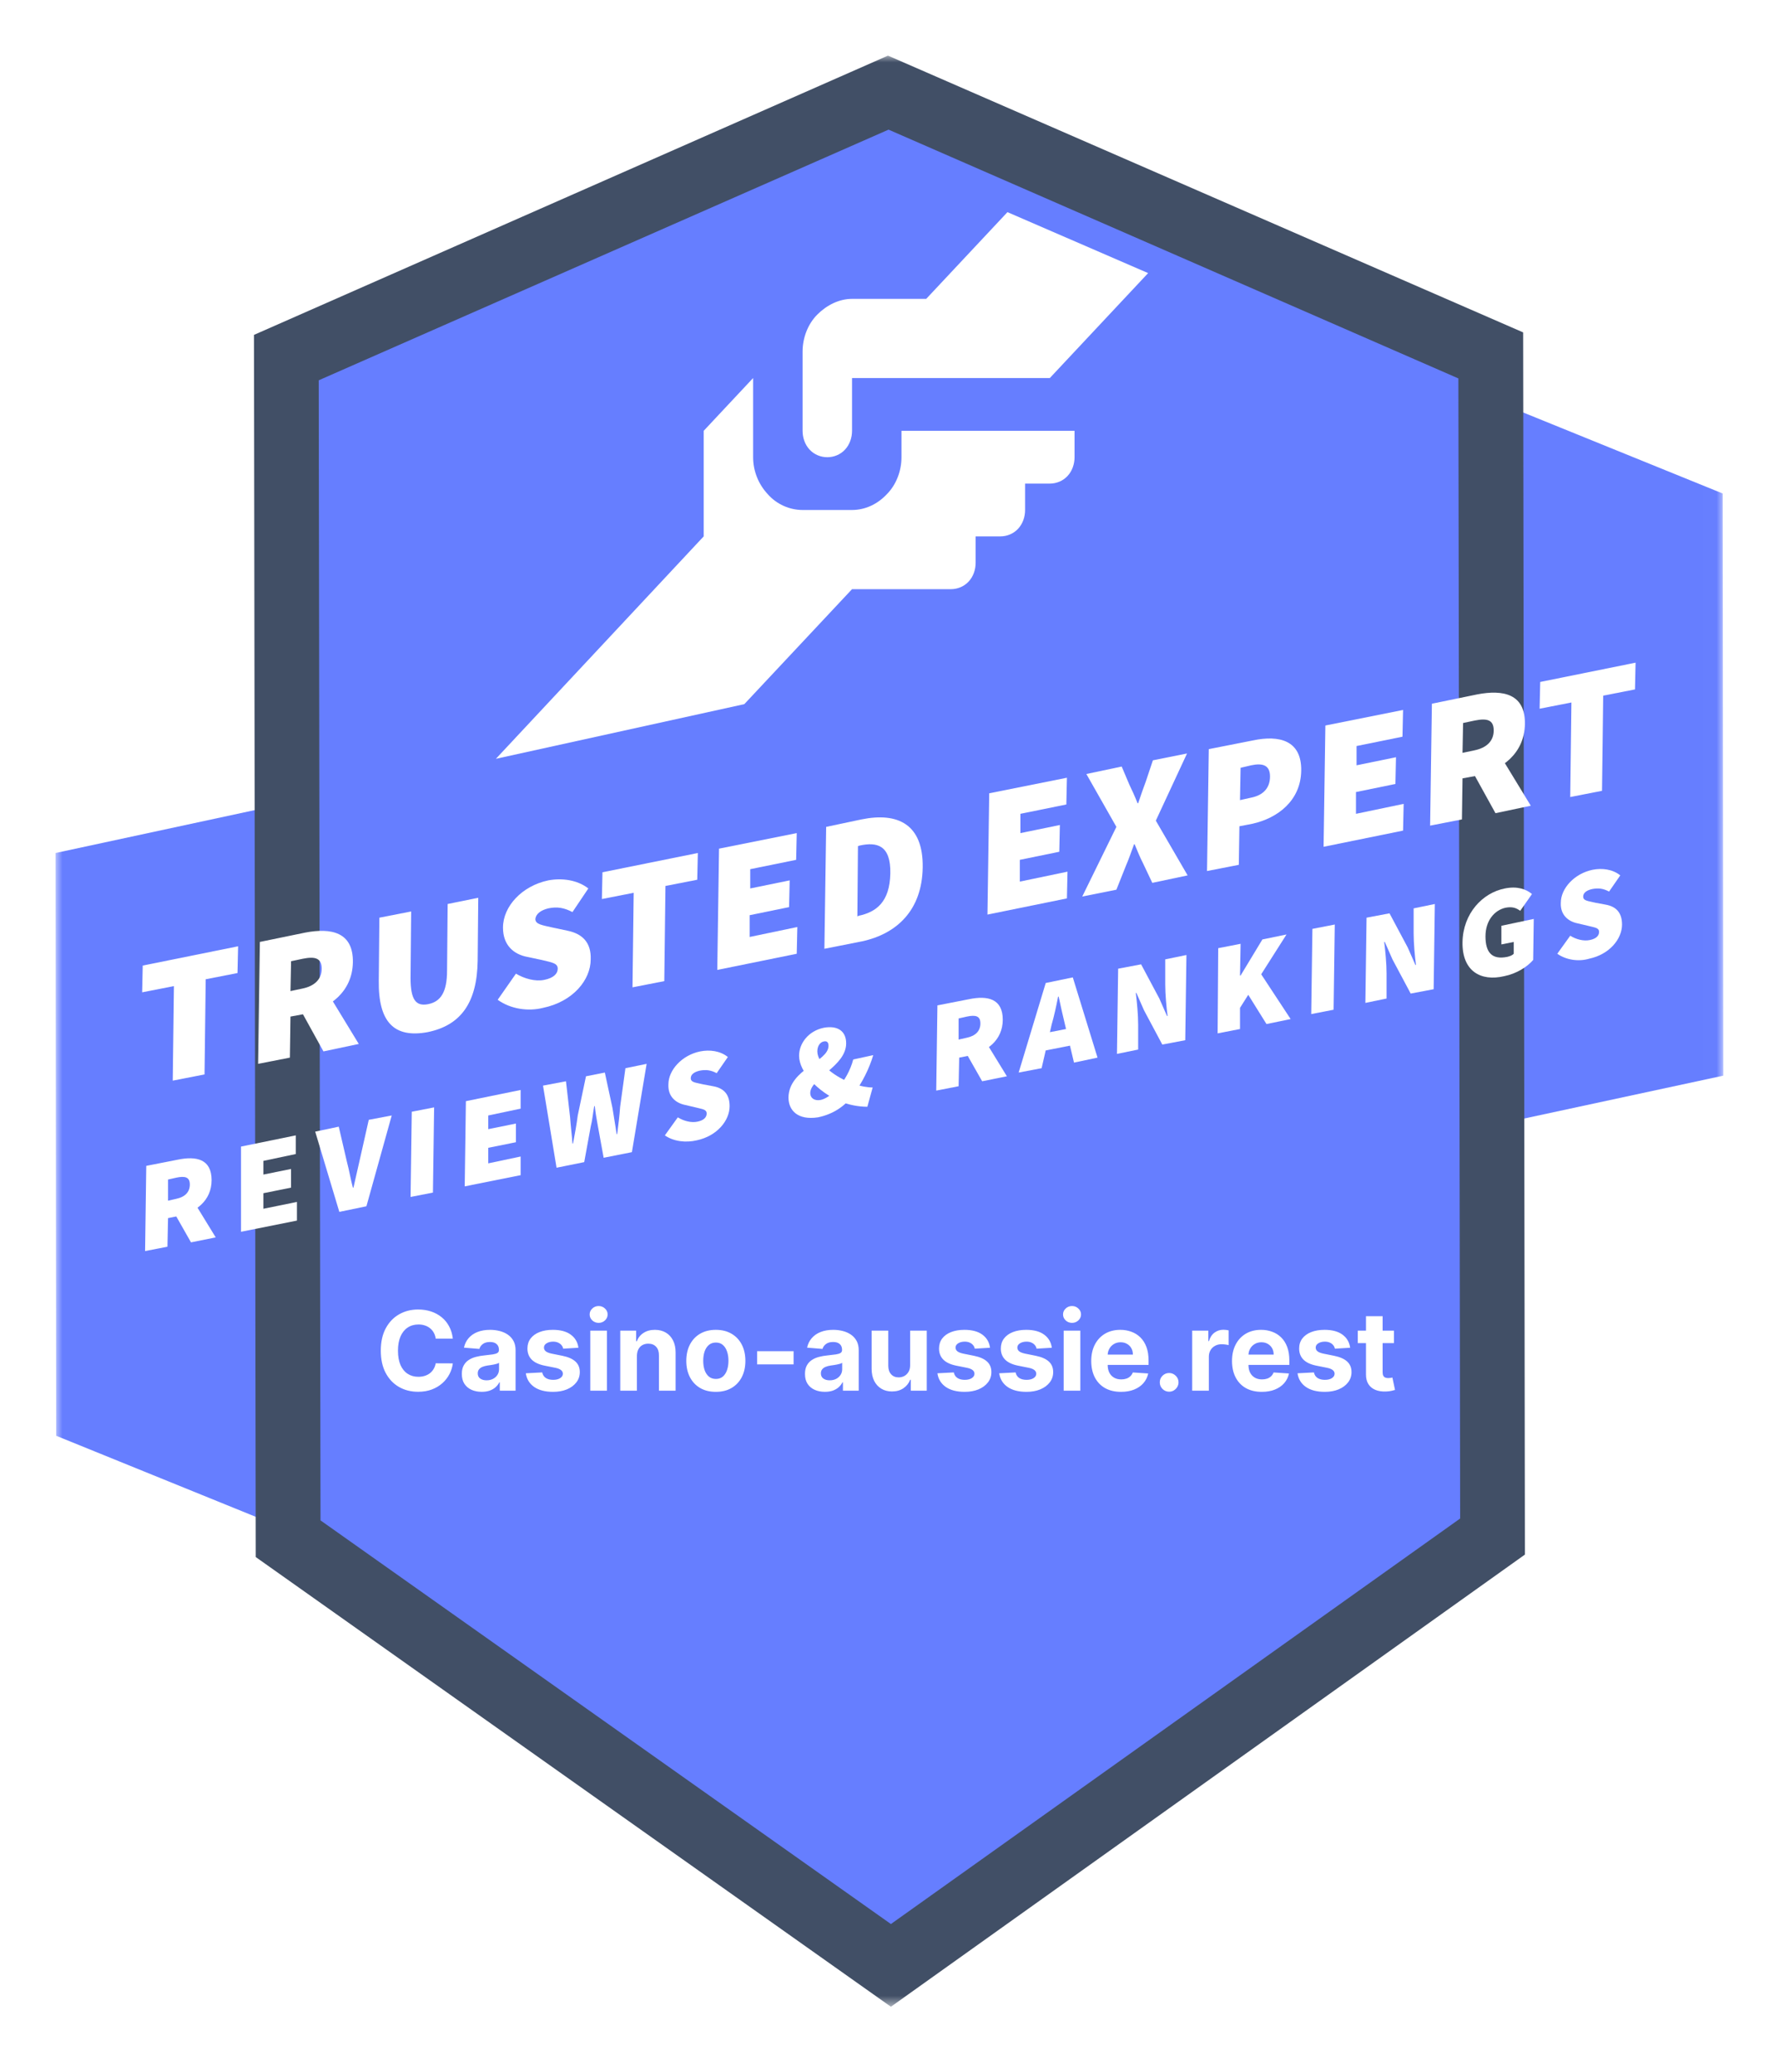 <svg width="128" height="149" viewBox="0 0 128 149" fill="none" xmlns="http://www.w3.org/2000/svg">
<g filter="url(#filter0_d_19_2)">
<mask id="mask0_19_2" style="mask-type:luminance" maskUnits="userSpaceOnUse" x="4" y="0" width="120" height="141">
<path d="M123.991 0H4V140.3H123.991V0Z" fill="white"/>
</mask>
<g mask="url(#mask0_19_2)">
<path fill-rule="evenodd" clip-rule="evenodd" d="M101.754 78.133L123.99 73.348L123.948 31.486L101.796 22.496L101.754 78.133Z" fill="#667EFF"/>
<path fill-rule="evenodd" clip-rule="evenodd" d="M26.236 52.551L4 57.336L4.042 99.243L26.194 108.233L26.236 52.551Z" fill="#667EFF"/>
<path fill-rule="evenodd" clip-rule="evenodd" d="M20.731 106.623L20.604 21.691L63.89 2.684L107.219 21.602C107.262 49.912 107.304 78.223 107.346 106.533L64.102 137.304L20.731 106.623Z" fill="#667EFF"/>
<path d="M63.932 5.322L104.932 23.212C104.974 50.538 105.017 77.865 105.059 105.192L64.102 134.352L23.06 105.326L22.975 51.88L22.933 23.346L63.932 5.322ZM63.89 0L18.274 20.081C18.316 49.376 18.359 78.67 18.401 107.964L64.102 140.3L109.718 107.786C109.676 78.491 109.633 49.197 109.591 19.902L63.89 0Z" fill="#414F66"/>
<path d="M64.102 132.875L24.119 104.64L23.992 24.171L63.932 6.641L64.059 6.686L103.915 24.037L104.043 104.506L64.102 132.875ZM24.797 104.283L64.102 132.027L103.322 104.149L103.195 24.528L63.89 7.444L24.67 24.662L24.797 104.283Z" fill="#667EFF"/>
<path d="M63.846 114.315L65.159 117.133L68.124 117.58L65.964 119.816L66.472 122.947L63.846 121.471L61.178 122.947L61.686 119.816L59.526 117.58L62.491 117.133L63.846 114.315Z" fill="#667EFF"/>
<path d="M48.896 109.038L49.912 111.229L52.199 111.542L50.547 113.242L50.929 115.612L48.896 114.494L46.905 115.612L47.286 113.242L45.634 111.542L47.921 111.229L48.896 109.038Z" fill="#667EFF"/>
<path d="M79.095 109.038L78.079 111.229L75.791 111.542L77.443 113.242L77.062 115.612L79.095 114.494L81.086 115.612L80.705 113.242L82.356 111.542L80.069 111.229L79.095 109.038Z" fill="#667EFF"/>
<path d="M12.514 66.908L10.227 67.355L10.269 65.432L17.131 64.045L17.088 65.969L14.801 66.416L14.716 73.259L12.429 73.706L12.514 66.908Z" fill="white"/>
<path d="M18.698 63.732L21.959 63.061C23.823 62.704 25.433 63.017 25.39 65.208C25.348 67.31 23.738 68.518 21.875 68.92L20.901 69.099L20.858 72.051L18.571 72.498L18.698 63.732ZM21.748 67.087C22.637 66.908 23.145 66.416 23.145 65.655C23.145 64.895 22.679 64.761 21.79 64.94L20.943 65.119L20.901 67.266L21.748 67.087ZM21.494 68.384L23.061 66.55L25.814 71.067L23.272 71.604L21.494 68.384Z" fill="white"/>
<path d="M27.253 66.505L27.296 61.988L29.583 61.541L29.54 66.327C29.54 67.892 29.922 68.384 30.811 68.205C31.701 68.026 32.166 67.355 32.166 65.79L32.209 61.004L34.411 60.557L34.369 65.074C34.327 68.071 33.183 69.726 30.769 70.218C28.355 70.665 27.211 69.502 27.253 66.505Z" fill="white"/>
<path d="M35.809 67.892L37.122 66.013C37.715 66.371 38.519 66.595 39.155 66.461C39.832 66.327 40.129 66.013 40.129 65.656C40.129 65.253 39.705 65.209 38.985 65.03L37.926 64.806C36.995 64.627 36.19 64.001 36.19 62.704C36.19 61.183 37.545 59.707 39.451 59.305C40.425 59.126 41.526 59.26 42.331 59.886L41.188 61.586C40.595 61.273 40.086 61.183 39.451 61.318C38.901 61.452 38.562 61.72 38.519 62.078C38.519 62.48 39.028 62.525 39.79 62.704L40.849 62.928C41.908 63.151 42.543 63.777 42.501 64.985C42.501 66.461 41.23 68.026 39.07 68.473C38.011 68.742 36.74 68.563 35.809 67.892Z" fill="white"/>
<path d="M45.593 60.199L43.306 60.647L43.348 58.723L50.21 57.337L50.167 59.26L47.88 59.707L47.796 66.55L45.508 66.997L45.593 60.199Z" fill="white"/>
<path d="M51.735 57.024L57.326 55.906L57.283 57.829L53.98 58.5V59.886L56.818 59.305L56.775 61.228L53.938 61.809V63.375L57.368 62.659L57.326 64.582L51.608 65.745L51.735 57.024Z" fill="white"/>
<path d="M59.443 55.459L61.984 54.922C64.61 54.386 66.431 55.28 66.389 58.366C66.347 61.452 64.525 63.151 62.026 63.688L59.316 64.225L59.443 55.459ZM61.772 61.854C63.043 61.586 64.017 60.87 64.059 58.813C64.102 56.756 63.085 56.532 61.857 56.801L61.73 56.845L61.688 61.899L61.772 61.854Z" fill="white"/>
<path d="M71.175 53.043L76.766 51.925L76.724 53.848L73.42 54.519V55.906L76.258 55.324L76.216 57.248L73.378 57.829V59.394L76.808 58.679L76.766 60.602L71.048 61.765L71.175 53.043Z" fill="white"/>
<path d="M80.325 55.459L78.164 51.657L80.706 51.12L81.256 52.417C81.426 52.775 81.638 53.222 81.849 53.759H81.892C82.103 53.133 82.273 52.641 82.442 52.194L82.951 50.673L85.407 50.181L83.162 55.011L85.45 58.947L82.908 59.484L82.231 58.053C82.019 57.65 81.849 57.203 81.638 56.711H81.595C81.383 57.292 81.214 57.784 81.002 58.276L80.325 59.976L77.868 60.468L80.325 55.459Z" fill="white"/>
<path d="M86.973 49.868L90.15 49.242C92.056 48.839 93.665 49.242 93.623 51.433C93.581 53.58 91.929 54.832 90.108 55.235L89.176 55.414L89.133 58.187L86.846 58.634L86.973 49.868ZM90.023 53.356C90.912 53.178 91.378 52.641 91.378 51.836C91.378 51.031 90.87 50.852 90.023 51.031L89.261 51.21L89.218 53.535L90.023 53.356Z" fill="white"/>
<path d="M95.361 48.169L100.951 47.051L100.909 48.974L97.605 49.645V51.031L100.443 50.45L100.401 52.373L97.563 52.954V54.52L100.994 53.804L100.951 55.727L95.233 56.89L95.361 48.169Z" fill="white"/>
<path d="M103.025 46.603L106.287 45.932C108.15 45.574 109.76 45.887 109.718 48.079C109.675 50.181 108.066 51.388 106.202 51.791L105.228 51.97L105.186 54.922L102.898 55.369L103.025 46.603ZM106.075 49.957C106.964 49.778 107.473 49.286 107.473 48.526C107.473 47.766 107.007 47.632 106.117 47.81L105.27 47.989L105.228 50.136L106.075 49.957ZM105.821 51.254L107.388 49.42L110.141 53.938L107.6 54.474L105.821 51.254Z" fill="white"/>
<path d="M113.064 46.514L110.776 46.961L110.819 45.038L117.68 43.651L117.638 45.575L115.351 46.022L115.266 52.865L112.979 53.312L113.064 46.514Z" fill="white"/>
<path d="M10.523 79.834L12.811 79.386C14.124 79.118 15.225 79.342 15.225 80.862C15.225 82.338 14.081 83.188 12.768 83.456L12.091 83.59L12.048 85.648L10.439 85.961L10.523 79.834ZM12.684 82.204C13.319 82.07 13.658 81.712 13.658 81.175C13.658 80.639 13.319 80.549 12.684 80.683L12.091 80.817V82.338L12.684 82.204ZM12.472 83.099L13.573 81.802L15.521 84.977L13.742 85.335L12.472 83.099Z" fill="white"/>
<path d="M17.342 78.447L21.281 77.642V78.984L18.951 79.476V80.46L20.942 80.057V81.399L18.951 81.801V82.919L21.365 82.428V83.769L17.342 84.574V78.447Z" fill="white"/>
<path d="M22.679 77.373L24.373 77.016L24.966 79.565C25.135 80.191 25.22 80.772 25.39 81.398H25.432C25.601 80.683 25.728 80.057 25.898 79.341L26.533 76.523L28.185 76.21L26.364 82.74L24.415 83.143L22.679 77.373Z" fill="white"/>
<path d="M29.626 75.942L31.235 75.629L31.15 81.756L29.541 82.069L29.626 75.942Z" fill="white"/>
<path d="M33.521 75.182L37.46 74.377V75.719L35.13 76.211V77.195L37.121 76.792V78.134L35.13 78.536V79.654L37.46 79.162V80.504L33.436 81.309L33.521 75.182Z" fill="white"/>
<path d="M39.07 74.064L40.722 73.751L41.019 76.345C41.061 76.971 41.146 77.597 41.188 78.223H41.23C41.358 77.552 41.485 76.882 41.569 76.211L42.162 73.393L43.518 73.125L44.068 75.674C44.153 76.255 44.28 76.926 44.365 77.552H44.407C44.492 76.882 44.577 76.211 44.619 75.585L45 72.812L46.525 72.499L45.466 78.849L43.433 79.252L43.009 76.926C42.925 76.479 42.84 75.987 42.798 75.54H42.755C42.67 75.987 42.628 76.524 42.501 77.016L42.035 79.565L40.044 79.968L39.07 74.064Z" fill="white"/>
<path d="M47.837 77.642L48.769 76.345C49.193 76.613 49.743 76.747 50.167 76.658C50.633 76.568 50.844 76.345 50.844 76.076C50.844 75.763 50.548 75.763 50.04 75.629L49.277 75.45C48.642 75.316 48.049 74.869 48.092 73.974C48.092 72.946 49.066 71.872 50.379 71.604C51.056 71.47 51.819 71.559 52.369 72.007L51.565 73.169C51.141 72.946 50.802 72.901 50.336 72.99C49.955 73.08 49.701 73.259 49.701 73.527C49.701 73.84 50.04 73.84 50.59 73.974L51.31 74.109C52.073 74.243 52.496 74.69 52.496 75.54C52.496 76.568 51.607 77.686 50.124 78C49.362 78.178 48.473 78.089 47.837 77.642Z" fill="white"/>
<path d="M56.731 74.913C56.774 72.856 59.611 72.364 59.611 71.201C59.611 70.933 59.484 70.844 59.273 70.888C59.019 70.933 58.807 71.201 58.807 71.604C58.807 72.498 60.12 73.482 61.39 73.93C61.899 74.109 62.407 74.198 62.788 74.198L62.407 75.584C61.772 75.584 61.051 75.45 60.416 75.182C58.849 74.511 57.494 73.08 57.494 71.917C57.494 71.022 58.171 70.128 59.273 69.904C60.247 69.725 60.882 70.128 60.882 71.022C60.882 72.677 58.298 73.527 58.298 74.6C58.298 74.958 58.595 75.182 59.061 75.092C59.442 75.003 59.866 74.69 60.289 74.243C60.755 73.706 61.179 72.99 61.39 72.185L62.83 71.872C62.534 72.856 62.068 73.795 61.39 74.735C60.797 75.54 59.95 76.121 58.849 76.345C57.409 76.568 56.731 75.853 56.731 74.913Z" fill="white"/>
<path d="M67.448 68.294L69.735 67.847C71.048 67.579 72.149 67.803 72.149 69.323C72.149 70.799 71.005 71.649 69.692 71.917L69.015 72.051L68.972 74.109L67.363 74.422L67.448 68.294ZM69.566 70.62C70.201 70.486 70.54 70.128 70.54 69.591C70.54 69.055 70.201 68.965 69.566 69.1L68.972 69.234V70.754L69.566 70.62ZM69.396 71.515L70.497 70.218L72.446 73.393L70.667 73.751L69.396 71.515Z" fill="white"/>
<path d="M75.241 66.684L77.189 66.282L78.968 72.051L77.274 72.409L76.596 69.547C76.469 69.01 76.3 68.294 76.173 67.668H76.13C76.003 68.339 75.834 69.099 75.665 69.681L74.945 72.811L73.293 73.125L75.241 66.684ZM74.648 70.396L77.613 69.815V71.067L74.648 71.649V70.396Z" fill="white"/>
<path d="M80.451 65.656L82.103 65.343L83.416 67.803L83.966 69.055H84.009C83.924 68.429 83.839 67.49 83.839 66.774V64.985L85.364 64.672L85.279 70.799L83.628 71.112L82.315 68.652L81.764 67.4H81.722C81.806 68.071 81.891 68.965 81.891 69.681V71.47L80.366 71.783L80.451 65.656Z" fill="white"/>
<path d="M87.652 64.18L89.261 63.867L89.219 66.148H89.261L90.829 63.554L92.565 63.196L90.744 66.058L92.862 69.278L91.125 69.636L89.812 67.534L89.219 68.473V69.994L87.609 70.307L87.652 64.18Z" fill="white"/>
<path d="M94.428 62.793L96.037 62.48L95.953 68.607L94.343 68.92L94.428 62.793Z" fill="white"/>
<path d="M98.324 61.988L99.976 61.675L101.289 64.135L101.839 65.387H101.882C101.797 64.761 101.712 63.822 101.712 63.106V61.318L103.237 61.004L103.152 67.132L101.5 67.445L100.188 64.985L99.637 63.733H99.594C99.679 64.403 99.764 65.298 99.764 66.013V67.802L98.239 68.116L98.324 61.988Z" fill="white"/>
<path d="M105.229 63.733C105.272 61.675 106.669 60.199 108.279 59.886C109.168 59.707 109.804 59.931 110.227 60.289L109.38 61.496C109.083 61.273 108.787 61.183 108.321 61.273C107.516 61.452 106.881 62.212 106.881 63.33C106.881 64.493 107.347 65.029 108.448 64.806C108.618 64.761 108.787 64.716 108.914 64.582V63.733L108.025 63.911V62.57L110.354 62.078L110.312 65.029C109.888 65.522 109.126 66.013 108.236 66.192C106.542 66.595 105.187 65.835 105.229 63.733Z" fill="white"/>
<path d="M112.047 64.582L112.979 63.285C113.403 63.554 113.953 63.688 114.377 63.598C114.843 63.509 115.054 63.285 115.054 63.017C115.054 62.704 114.758 62.704 114.25 62.57L113.487 62.391C112.852 62.257 112.259 61.809 112.301 60.915C112.301 59.886 113.276 58.813 114.589 58.544C115.266 58.41 116.029 58.5 116.579 58.947L115.774 60.11C115.351 59.886 115.012 59.842 114.546 59.931C114.165 60.02 113.911 60.199 113.911 60.468C113.911 60.781 114.25 60.781 114.8 60.915L115.52 61.049C116.283 61.183 116.706 61.63 116.706 62.48C116.706 63.509 115.817 64.627 114.334 64.94C113.572 65.164 112.683 65.029 112.047 64.582Z" fill="white"/>
<path d="M82.608 15.638L75.535 23.184H61.304V26.979C61.304 27.476 61.135 27.973 60.796 28.334C60.457 28.696 59.991 28.877 59.525 28.877C59.059 28.877 58.593 28.696 58.254 28.334C57.916 27.973 57.746 27.476 57.746 26.979V21.286C57.746 20.292 58.127 19.298 58.805 18.62C59.483 17.942 60.372 17.491 61.304 17.491H66.641L72.486 11.255L82.608 15.638ZM53.553 46.633L61.304 38.365H68.42C68.885 38.365 69.351 38.184 69.69 37.823C70.029 37.461 70.198 36.964 70.198 36.467V34.57H71.977C72.443 34.57 72.909 34.389 73.248 34.027C73.587 33.666 73.756 33.169 73.756 32.672V30.774H75.535C76.001 30.774 76.467 30.593 76.806 30.232C77.145 29.871 77.314 29.374 77.314 28.877V26.979H64.862V28.877C64.862 29.871 64.481 30.865 63.803 31.542C63.125 32.265 62.236 32.672 61.304 32.672H57.746C56.814 32.672 55.883 32.265 55.247 31.542C54.57 30.82 54.188 29.871 54.188 28.877V23.184L50.631 26.979V34.57L35.679 50.564L53.553 46.633Z" fill="white"/>
</g>
</g>
<path d="M32.581 96.258H31.35C31.327 96.098 31.281 95.957 31.212 95.833C31.143 95.707 31.054 95.601 30.945 95.513C30.836 95.424 30.711 95.357 30.568 95.31C30.427 95.263 30.275 95.24 30.11 95.24C29.812 95.24 29.552 95.314 29.331 95.462C29.11 95.608 28.938 95.822 28.816 96.103C28.695 96.382 28.634 96.722 28.634 97.121C28.634 97.531 28.695 97.876 28.816 98.156C28.94 98.435 29.113 98.646 29.334 98.788C29.555 98.931 29.811 99.002 30.101 99.002C30.264 99.002 30.415 98.98 30.554 98.937C30.695 98.894 30.819 98.831 30.928 98.749C31.037 98.664 31.127 98.562 31.198 98.442C31.271 98.322 31.322 98.186 31.35 98.032L32.581 98.037C32.549 98.302 32.47 98.557 32.342 98.802C32.217 99.046 32.047 99.264 31.833 99.457C31.622 99.648 31.369 99.8 31.074 99.913C30.782 100.023 30.451 100.079 30.082 100.079C29.568 100.079 29.109 99.963 28.704 99.73C28.301 99.498 27.982 99.161 27.748 98.721C27.515 98.28 27.399 97.747 27.399 97.121C27.399 96.493 27.517 95.959 27.753 95.518C27.99 95.078 28.31 94.742 28.715 94.511C29.12 94.279 29.576 94.163 30.082 94.163C30.415 94.163 30.725 94.21 31.009 94.303C31.296 94.397 31.55 94.534 31.771 94.714C31.993 94.892 32.173 95.11 32.311 95.369C32.452 95.628 32.542 95.924 32.581 96.258ZM34.663 100.082C34.388 100.082 34.142 100.034 33.927 99.938C33.711 99.841 33.541 99.697 33.415 99.508C33.291 99.317 33.229 99.079 33.229 98.794C33.229 98.554 33.273 98.352 33.362 98.189C33.45 98.026 33.57 97.895 33.721 97.796C33.873 97.696 34.046 97.621 34.239 97.571C34.434 97.52 34.638 97.484 34.852 97.464C35.103 97.438 35.305 97.413 35.459 97.391C35.613 97.366 35.724 97.331 35.794 97.284C35.863 97.237 35.898 97.168 35.898 97.076V97.059C35.898 96.881 35.842 96.743 35.729 96.646C35.618 96.548 35.461 96.499 35.257 96.499C35.041 96.499 34.87 96.547 34.742 96.643C34.615 96.737 34.53 96.855 34.489 96.997L33.381 96.907C33.438 96.645 33.548 96.418 33.713 96.227C33.878 96.034 34.091 95.885 34.351 95.782C34.614 95.677 34.917 95.625 35.262 95.625C35.502 95.625 35.732 95.653 35.951 95.709C36.172 95.766 36.368 95.853 36.539 95.971C36.711 96.089 36.847 96.241 36.947 96.426C37.046 96.61 37.096 96.83 37.096 97.087V100H35.96V99.401H35.926C35.856 99.536 35.764 99.655 35.648 99.758C35.531 99.859 35.392 99.939 35.229 99.997C35.066 100.053 34.877 100.082 34.663 100.082ZM35.006 99.255C35.183 99.255 35.338 99.22 35.473 99.151C35.608 99.08 35.714 98.984 35.791 98.864C35.868 98.744 35.906 98.608 35.906 98.456V97.998C35.869 98.022 35.817 98.045 35.752 98.066C35.688 98.084 35.616 98.102 35.535 98.119C35.454 98.134 35.374 98.148 35.293 98.161C35.213 98.172 35.139 98.183 35.074 98.192C34.933 98.213 34.811 98.246 34.706 98.29C34.601 98.335 34.519 98.396 34.461 98.473C34.403 98.548 34.374 98.642 34.374 98.754C34.374 98.918 34.433 99.042 34.551 99.128C34.671 99.213 34.823 99.255 35.006 99.255ZM41.618 96.913L40.522 96.98C40.503 96.886 40.463 96.802 40.401 96.727C40.339 96.65 40.257 96.589 40.156 96.544C40.057 96.498 39.938 96.474 39.799 96.474C39.614 96.474 39.457 96.513 39.33 96.592C39.202 96.669 39.138 96.772 39.138 96.901C39.138 97.005 39.179 97.092 39.262 97.163C39.344 97.234 39.486 97.291 39.687 97.335L40.468 97.492C40.888 97.578 41.201 97.717 41.407 97.908C41.614 98.099 41.717 98.35 41.717 98.662C41.717 98.945 41.633 99.193 41.466 99.407C41.301 99.62 41.075 99.787 40.786 99.907C40.499 100.025 40.168 100.084 39.793 100.084C39.222 100.084 38.766 99.965 38.427 99.727C38.09 99.487 37.892 99.161 37.834 98.749L39.012 98.687C39.047 98.861 39.134 98.994 39.27 99.086C39.407 99.176 39.583 99.221 39.796 99.221C40.006 99.221 40.175 99.181 40.302 99.1C40.432 99.018 40.497 98.912 40.499 98.782C40.497 98.674 40.451 98.585 40.361 98.515C40.271 98.444 40.133 98.39 39.945 98.352L39.197 98.203C38.776 98.119 38.462 97.973 38.255 97.765C38.051 97.557 37.949 97.291 37.949 96.969C37.949 96.692 38.024 96.453 38.174 96.252C38.326 96.051 38.538 95.897 38.812 95.788C39.088 95.679 39.41 95.625 39.779 95.625C40.325 95.625 40.754 95.74 41.067 95.971C41.382 96.201 41.566 96.515 41.618 96.913ZM42.471 100V95.681H43.669V100H42.471ZM43.073 95.124C42.895 95.124 42.742 95.065 42.614 94.947C42.489 94.827 42.426 94.684 42.426 94.517C42.426 94.352 42.489 94.211 42.614 94.093C42.742 93.973 42.895 93.913 43.073 93.913C43.251 93.913 43.403 93.973 43.528 94.093C43.656 94.211 43.719 94.352 43.719 94.517C43.719 94.684 43.656 94.827 43.528 94.947C43.403 95.065 43.251 95.124 43.073 95.124ZM45.826 97.503V100H44.628V95.681H45.77V96.443H45.82C45.916 96.192 46.076 95.993 46.301 95.847C46.526 95.699 46.799 95.625 47.119 95.625C47.419 95.625 47.681 95.691 47.904 95.822C48.127 95.953 48.3 96.14 48.424 96.384C48.548 96.626 48.61 96.915 48.61 97.25V100H47.412V97.464C47.414 97.2 47.346 96.993 47.209 96.845C47.073 96.695 46.884 96.62 46.644 96.62C46.483 96.62 46.341 96.655 46.217 96.724C46.095 96.794 45.999 96.895 45.93 97.028C45.863 97.159 45.828 97.318 45.826 97.503ZM51.505 100.084C51.068 100.084 50.691 99.992 50.372 99.806C50.055 99.618 49.81 99.358 49.638 99.024C49.466 98.689 49.379 98.3 49.379 97.858C49.379 97.411 49.466 97.021 49.638 96.688C49.81 96.352 50.055 96.092 50.372 95.906C50.691 95.719 51.068 95.625 51.505 95.625C51.942 95.625 52.319 95.719 52.635 95.906C52.954 96.092 53.2 96.352 53.372 96.688C53.544 97.021 53.631 97.411 53.631 97.858C53.631 98.3 53.544 98.689 53.372 99.024C53.2 99.358 52.954 99.618 52.635 99.806C52.319 99.992 51.942 100.084 51.505 100.084ZM51.511 99.156C51.709 99.156 51.875 99.1 52.008 98.988C52.141 98.873 52.242 98.718 52.309 98.521C52.379 98.324 52.413 98.1 52.413 97.849C52.413 97.598 52.379 97.374 52.309 97.177C52.242 96.98 52.141 96.825 52.008 96.71C51.875 96.596 51.709 96.539 51.511 96.539C51.31 96.539 51.141 96.596 51.005 96.71C50.87 96.825 50.767 96.98 50.698 97.177C50.631 97.374 50.597 97.598 50.597 97.849C50.597 98.1 50.631 98.324 50.698 98.521C50.767 98.718 50.87 98.873 51.005 98.988C51.141 99.1 51.31 99.156 51.511 99.156ZM57.1 97.16V98.111H54.474V97.16H57.1ZM59.353 100.082C59.077 100.082 58.831 100.034 58.616 99.938C58.4 99.841 58.23 99.697 58.104 99.508C57.98 99.317 57.919 99.079 57.919 98.794C57.919 98.554 57.963 98.352 58.051 98.189C58.139 98.026 58.259 97.895 58.411 97.796C58.562 97.696 58.735 97.621 58.928 97.571C59.123 97.52 59.327 97.484 59.541 97.464C59.792 97.438 59.995 97.413 60.148 97.391C60.302 97.366 60.414 97.331 60.483 97.284C60.552 97.237 60.587 97.168 60.587 97.076V97.059C60.587 96.881 60.531 96.743 60.418 96.646C60.308 96.548 60.15 96.499 59.946 96.499C59.73 96.499 59.559 96.547 59.431 96.643C59.304 96.737 59.219 96.855 59.178 96.997L58.071 96.907C58.127 96.645 58.237 96.418 58.402 96.227C58.567 96.034 58.78 95.885 59.041 95.782C59.303 95.677 59.607 95.625 59.952 95.625C60.191 95.625 60.421 95.653 60.64 95.709C60.862 95.766 61.057 95.853 61.228 95.971C61.401 96.089 61.536 96.241 61.636 96.426C61.735 96.61 61.785 96.83 61.785 97.087V100H60.649V99.401H60.615C60.546 99.536 60.453 99.655 60.337 99.758C60.221 99.859 60.081 99.939 59.918 99.997C59.755 100.053 59.566 100.082 59.353 100.082ZM59.696 99.255C59.872 99.255 60.027 99.22 60.162 99.151C60.297 99.08 60.403 98.984 60.48 98.864C60.557 98.744 60.595 98.608 60.595 98.456V97.998C60.558 98.022 60.506 98.045 60.441 98.066C60.377 98.084 60.305 98.102 60.224 98.119C60.144 98.134 60.063 98.148 59.983 98.161C59.902 98.172 59.829 98.183 59.763 98.192C59.623 98.213 59.5 98.246 59.395 98.29C59.29 98.335 59.208 98.396 59.15 98.473C59.092 98.548 59.063 98.642 59.063 98.754C59.063 98.918 59.122 99.042 59.24 99.128C59.36 99.213 59.512 99.255 59.696 99.255ZM65.484 98.161V95.681H66.681V100H65.531V99.216H65.486C65.389 99.469 65.227 99.672 65 99.826C64.775 99.979 64.501 100.056 64.176 100.056C63.888 100.056 63.633 99.991 63.414 99.859C63.195 99.728 63.023 99.542 62.9 99.3C62.778 99.058 62.716 98.769 62.714 98.431V95.681H63.912V98.217C63.914 98.472 63.982 98.674 64.117 98.822C64.252 98.97 64.433 99.044 64.66 99.044C64.804 99.044 64.939 99.011 65.065 98.946C65.19 98.878 65.291 98.779 65.368 98.648C65.447 98.516 65.486 98.354 65.484 98.161ZM71.233 96.913L70.136 96.98C70.118 96.886 70.077 96.802 70.016 96.727C69.954 96.65 69.872 96.589 69.771 96.544C69.671 96.498 69.552 96.474 69.414 96.474C69.228 96.474 69.072 96.513 68.944 96.592C68.817 96.669 68.753 96.772 68.753 96.901C68.753 97.005 68.794 97.092 68.877 97.163C68.959 97.234 69.101 97.291 69.301 97.335L70.083 97.492C70.503 97.578 70.816 97.717 71.022 97.908C71.228 98.099 71.331 98.35 71.331 98.662C71.331 98.945 71.248 99.193 71.081 99.407C70.916 99.62 70.689 99.787 70.401 99.907C70.114 100.025 69.783 100.084 69.408 100.084C68.836 100.084 68.381 99.965 68.042 99.727C67.704 99.487 67.506 99.161 67.448 98.749L68.626 98.687C68.662 98.861 68.748 98.994 68.885 99.086C69.022 99.176 69.197 99.221 69.411 99.221C69.621 99.221 69.79 99.181 69.917 99.1C70.046 99.018 70.112 98.912 70.114 98.782C70.112 98.674 70.066 98.585 69.976 98.515C69.886 98.444 69.747 98.39 69.56 98.352L68.812 98.203C68.39 98.119 68.076 97.973 67.87 97.765C67.666 97.557 67.564 97.291 67.564 96.969C67.564 96.692 67.639 96.453 67.789 96.252C67.94 96.051 68.153 95.897 68.427 95.788C68.702 95.679 69.025 95.625 69.394 95.625C69.939 95.625 70.369 95.74 70.682 95.971C70.997 96.201 71.18 96.515 71.233 96.913ZM75.679 96.913L74.582 96.98C74.564 96.886 74.523 96.802 74.462 96.727C74.4 96.65 74.318 96.589 74.217 96.544C74.118 96.498 73.999 96.474 73.86 96.474C73.674 96.474 73.518 96.513 73.39 96.592C73.263 96.669 73.199 96.772 73.199 96.901C73.199 97.005 73.24 97.092 73.323 97.163C73.405 97.234 73.547 97.291 73.747 97.335L74.529 97.492C74.949 97.578 75.262 97.717 75.468 97.908C75.674 98.099 75.777 98.35 75.777 98.662C75.777 98.945 75.694 99.193 75.527 99.407C75.362 99.62 75.135 99.787 74.847 99.907C74.56 100.025 74.229 100.084 73.854 100.084C73.282 100.084 72.827 99.965 72.488 99.727C72.15 99.487 71.953 99.161 71.894 98.749L73.073 98.687C73.108 98.861 73.194 98.994 73.331 99.086C73.468 99.176 73.643 99.221 73.857 99.221C74.067 99.221 74.236 99.181 74.363 99.1C74.493 99.018 74.558 98.912 74.56 98.782C74.558 98.674 74.512 98.585 74.422 98.515C74.332 98.444 74.194 98.39 74.006 98.352L73.258 98.203C72.836 98.119 72.522 97.973 72.316 97.765C72.112 97.557 72.01 97.291 72.01 96.969C72.01 96.692 72.085 96.453 72.235 96.252C72.386 96.051 72.599 95.897 72.873 95.788C73.148 95.679 73.471 95.625 73.84 95.625C74.386 95.625 74.815 95.74 75.128 95.971C75.443 96.201 75.626 96.515 75.679 96.913ZM76.532 100V95.681H77.73V100H76.532ZM77.133 95.124C76.955 95.124 76.802 95.065 76.675 94.947C76.549 94.827 76.487 94.684 76.487 94.517C76.487 94.352 76.549 94.211 76.675 94.093C76.802 93.973 76.955 93.913 77.133 93.913C77.311 93.913 77.463 93.973 77.589 94.093C77.716 94.211 77.78 94.352 77.78 94.517C77.78 94.684 77.716 94.827 77.589 94.947C77.463 95.065 77.311 95.124 77.133 95.124ZM80.657 100.084C80.213 100.084 79.831 99.994 79.51 99.814C79.191 99.633 78.946 99.376 78.773 99.044C78.601 98.71 78.515 98.316 78.515 97.86C78.515 97.416 78.601 97.026 78.773 96.691C78.946 96.355 79.189 96.094 79.502 95.906C79.817 95.719 80.186 95.625 80.609 95.625C80.894 95.625 81.16 95.671 81.405 95.763C81.653 95.853 81.868 95.989 82.052 96.17C82.237 96.352 82.382 96.581 82.485 96.856C82.588 97.13 82.639 97.451 82.639 97.818V98.147H78.993V97.405H81.512C81.512 97.232 81.475 97.079 81.4 96.946C81.325 96.813 81.221 96.709 81.087 96.634C80.956 96.558 80.803 96.519 80.629 96.519C80.447 96.519 80.286 96.561 80.145 96.646C80.007 96.728 79.898 96.84 79.819 96.98C79.741 97.119 79.7 97.273 79.698 97.444V98.15C79.698 98.364 79.738 98.548 79.817 98.704C79.897 98.859 80.01 98.979 80.157 99.064C80.303 99.148 80.476 99.19 80.677 99.19C80.81 99.19 80.932 99.171 81.042 99.134C81.153 99.097 81.248 99.04 81.326 98.965C81.405 98.89 81.465 98.798 81.506 98.69L82.614 98.763C82.558 99.029 82.443 99.261 82.268 99.46C82.096 99.657 81.873 99.811 81.599 99.921C81.327 100.03 81.013 100.084 80.657 100.084ZM84.121 100.073C83.936 100.073 83.776 100.007 83.643 99.876C83.512 99.743 83.447 99.584 83.447 99.398C83.447 99.215 83.512 99.057 83.643 98.926C83.776 98.795 83.936 98.729 84.121 98.729C84.301 98.729 84.459 98.795 84.594 98.926C84.729 99.057 84.796 99.215 84.796 99.398C84.796 99.522 84.764 99.635 84.701 99.739C84.639 99.84 84.557 99.921 84.456 99.983C84.355 100.043 84.243 100.073 84.121 100.073ZM85.779 100V95.681H86.941V96.435H86.986C87.064 96.167 87.197 95.964 87.382 95.827C87.568 95.689 87.781 95.619 88.023 95.619C88.083 95.619 88.148 95.623 88.217 95.631C88.287 95.638 88.348 95.648 88.4 95.662V96.724C88.344 96.707 88.266 96.692 88.167 96.679C88.067 96.666 87.976 96.66 87.894 96.66C87.718 96.66 87.56 96.698 87.422 96.775C87.285 96.85 87.176 96.955 87.095 97.09C87.017 97.225 86.977 97.38 86.977 97.557V100H85.779ZM90.787 100.084C90.342 100.084 89.96 99.994 89.639 99.814C89.321 99.633 89.075 99.376 88.903 99.044C88.73 98.71 88.644 98.316 88.644 97.86C88.644 97.416 88.73 97.026 88.903 96.691C89.075 96.355 89.318 96.094 89.631 95.906C89.946 95.719 90.315 95.625 90.739 95.625C91.024 95.625 91.289 95.671 91.534 95.763C91.782 95.853 91.997 95.989 92.181 96.17C92.367 96.352 92.511 96.581 92.614 96.856C92.717 97.13 92.769 97.451 92.769 97.818V98.147H89.122V97.405H91.641C91.641 97.232 91.604 97.079 91.529 96.946C91.454 96.813 91.35 96.709 91.217 96.634C91.085 96.558 90.933 96.519 90.758 96.519C90.577 96.519 90.415 96.561 90.275 96.646C90.136 96.728 90.027 96.84 89.949 96.98C89.87 97.119 89.83 97.273 89.828 97.444V98.15C89.828 98.364 89.867 98.548 89.946 98.704C90.026 98.859 90.14 98.979 90.286 99.064C90.432 99.148 90.606 99.19 90.806 99.19C90.939 99.19 91.061 99.171 91.172 99.134C91.282 99.097 91.377 99.04 91.456 98.965C91.534 98.89 91.594 98.798 91.636 98.69L92.743 98.763C92.687 99.029 92.572 99.261 92.398 99.46C92.225 99.657 92.002 99.811 91.728 99.921C91.457 100.03 91.143 100.084 90.787 100.084ZM97.144 96.913L96.047 96.98C96.028 96.886 95.988 96.802 95.926 96.727C95.865 96.65 95.783 96.589 95.682 96.544C95.582 96.498 95.463 96.474 95.325 96.474C95.139 96.474 94.983 96.513 94.855 96.592C94.728 96.669 94.664 96.772 94.664 96.901C94.664 97.005 94.705 97.092 94.788 97.163C94.87 97.234 95.012 97.291 95.212 97.335L95.994 97.492C96.414 97.578 96.727 97.717 96.933 97.908C97.139 98.099 97.242 98.35 97.242 98.662C97.242 98.945 97.159 99.193 96.992 99.407C96.827 99.62 96.6 99.787 96.312 99.907C96.025 100.025 95.694 100.084 95.319 100.084C94.747 100.084 94.292 99.965 93.953 99.727C93.615 99.487 93.417 99.161 93.359 98.749L94.537 98.687C94.573 98.861 94.659 98.994 94.796 99.086C94.933 99.176 95.108 99.221 95.322 99.221C95.532 99.221 95.701 99.181 95.828 99.1C95.957 99.018 96.023 98.912 96.025 98.782C96.023 98.674 95.977 98.585 95.887 98.515C95.797 98.444 95.658 98.39 95.471 98.352L94.723 98.203C94.301 98.119 93.987 97.973 93.781 97.765C93.577 97.557 93.475 97.291 93.475 96.969C93.475 96.692 93.549 96.453 93.7 96.252C93.851 96.051 94.064 95.897 94.338 95.788C94.613 95.679 94.936 95.625 95.305 95.625C95.85 95.625 96.28 95.74 96.593 95.971C96.908 96.201 97.091 96.515 97.144 96.913ZM100.294 95.681V96.581H97.693V95.681H100.294ZM98.283 94.646H99.481V98.673C99.481 98.784 99.498 98.87 99.532 98.931C99.566 98.992 99.612 99.034 99.672 99.058C99.734 99.082 99.805 99.095 99.886 99.095C99.942 99.095 99.999 99.09 100.055 99.081C100.111 99.069 100.154 99.061 100.184 99.055L100.372 99.947C100.312 99.965 100.228 99.987 100.119 100.011C100.011 100.037 99.879 100.053 99.723 100.059C99.434 100.07 99.181 100.032 98.964 99.944C98.748 99.856 98.58 99.719 98.46 99.533C98.341 99.348 98.281 99.113 98.283 98.83V94.646Z" fill="white"/>
<defs>
<filter id="filter0_d_19_2" x="0" y="0" width="127.99" height="148.3" filterUnits="userSpaceOnUse" color-interpolation-filters="sRGB">
<feFlood flood-opacity="0" result="BackgroundImageFix"/>
<feColorMatrix in="SourceAlpha" type="matrix" values="0 0 0 0 0 0 0 0 0 0 0 0 0 0 0 0 0 0 127 0" result="hardAlpha"/>
<feOffset dy="4"/>
<feGaussianBlur stdDeviation="2"/>
<feComposite in2="hardAlpha" operator="out"/>
<feColorMatrix type="matrix" values="0 0 0 0 0 0 0 0 0 0 0 0 0 0 0 0 0 0 0.25 0"/>
<feBlend mode="normal" in2="BackgroundImageFix" result="effect1_dropShadow_19_2"/>
<feBlend mode="normal" in="SourceGraphic" in2="effect1_dropShadow_19_2" result="shape"/>
</filter>
</defs>
</svg>

